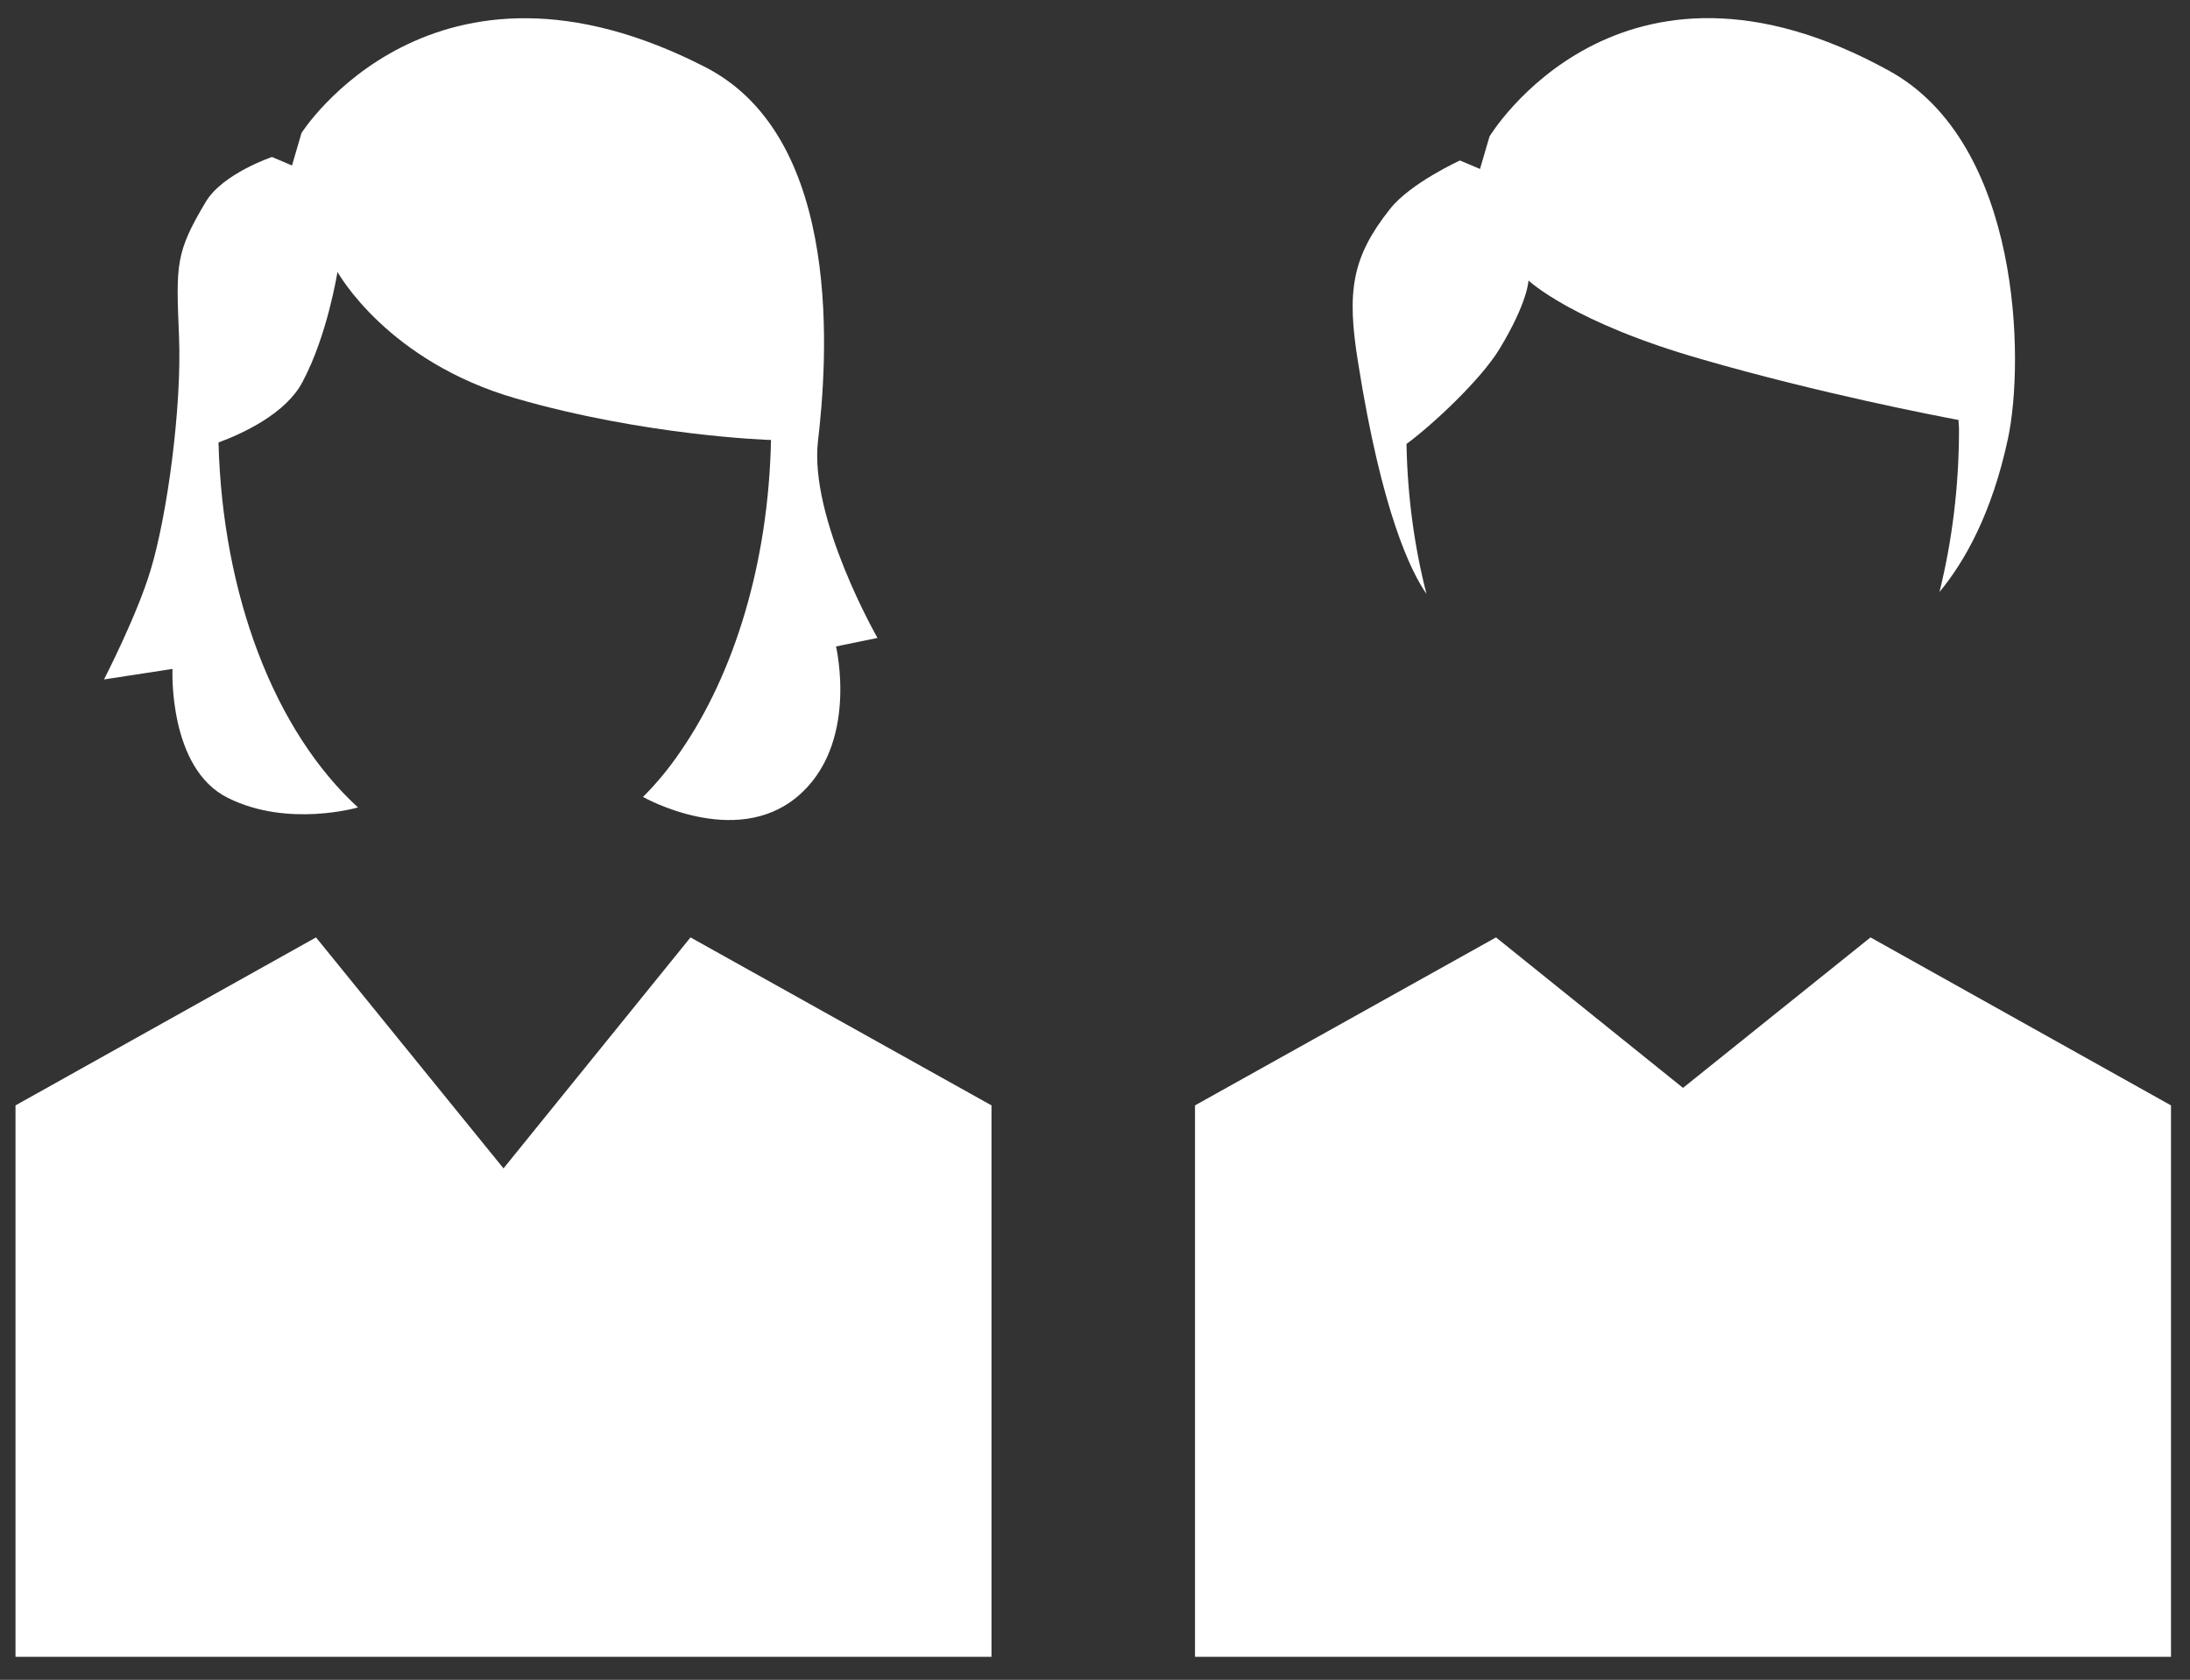 <?xml version="1.0" encoding="UTF-8"?>
<svg xmlns="http://www.w3.org/2000/svg" xmlns:xlink="http://www.w3.org/1999/xlink" version="1.1" id="Arbeitnehmer" x="0px" y="0px" viewBox="0 0 438 336" style="enable-background:new 0 0 438 336;" xml:space="preserve">
<rect x="0" y="0" width="438" height="336" fill="#333333" stroke="none"/>
<style type="text/css">
	.st0{fill:#FFFFFF;}
</style>
<g>
	<path class="st0" d="M175.5,127.6c0,0-13.7-23.9-11.9-39.4c1.8-15.5,5.4-60.3-22.4-74.7C86.5-14.7,60.3,26.6,60.3,26.6l-1.9,6.5   l-4-1.7c0,0-9.8,3.3-13.2,8.9c-6.1,10.2-6,12.5-5.4,26.9c0.6,14.3-2.4,36.1-5.7,46.9c-2.7,9-9.3,21.8-9.3,21.8l13.7-2.1   c0,0-0.9,19.9,11.1,25.8c12,6,26,1.9,26,1.9c-8.2-7.5-15.1-18.1-20-31l0,0v0c-4.7-12.4-7.5-26.7-7.9-42c4.9-1.8,13.5-5.8,16.8-12.1   c5-9.4,6.9-21.6,7-22c0,0,0,0,0,0c0.2,0.3,10,17.9,35.7,25.3c25.6,7.4,50.2,8.3,51,8.3c-0.5,24.7-7.4,46.8-18.1,62.3l0,0l0,0   c-2.3,3.4-4.8,6.4-7.5,9.1c0,0,18.3,10.4,30.8,0c12.5-10.4,7.8-30.1,7.8-30.1L175.5,127.6z"></path>
	<polygon class="st0" points="138.1,187.5 100.7,233.7 63.2,187.5 3.1,221.1 3.1,331.4 96.3,331.4 105,331.4 198.3,331.4    198.3,221.1  "></polygon>
</g>
<g>
	<polygon class="st0" points="374.1,187.5 336.6,217.6 299.2,187.5 239,221.1 239,331.4 332.3,331.4 341,331.4 434.2,331.4    434.2,221.1  "></polygon>
	<path class="st0" d="M377.9,14.2c-54.1-29.9-80,13.1-80,13.1l-1.9,6.5l-4-1.7c0,0-9.9,4.5-14,9.7c-7.6,9.6-8.7,16.4-6.4,30.6   c4.8,30.4,10.7,42.1,13.7,46.4c-2.4-9.3-3.8-19.4-4-30c5.3-3.9,14.9-12.9,18.6-19c5.7-9.4,5.8-13.7,5.8-13.7s8.8,8.4,34.8,15.8   c23.5,6.8,46.9,11.3,51.2,12.1c0,0.6,0.1,1.2,0.1,1.9c0,11.5-1.4,22.4-3.9,32.5c5-6,10.5-15.7,13.7-30.7   C404.9,72.3,404.3,28.8,377.9,14.2"></path>
</g>
</svg>
